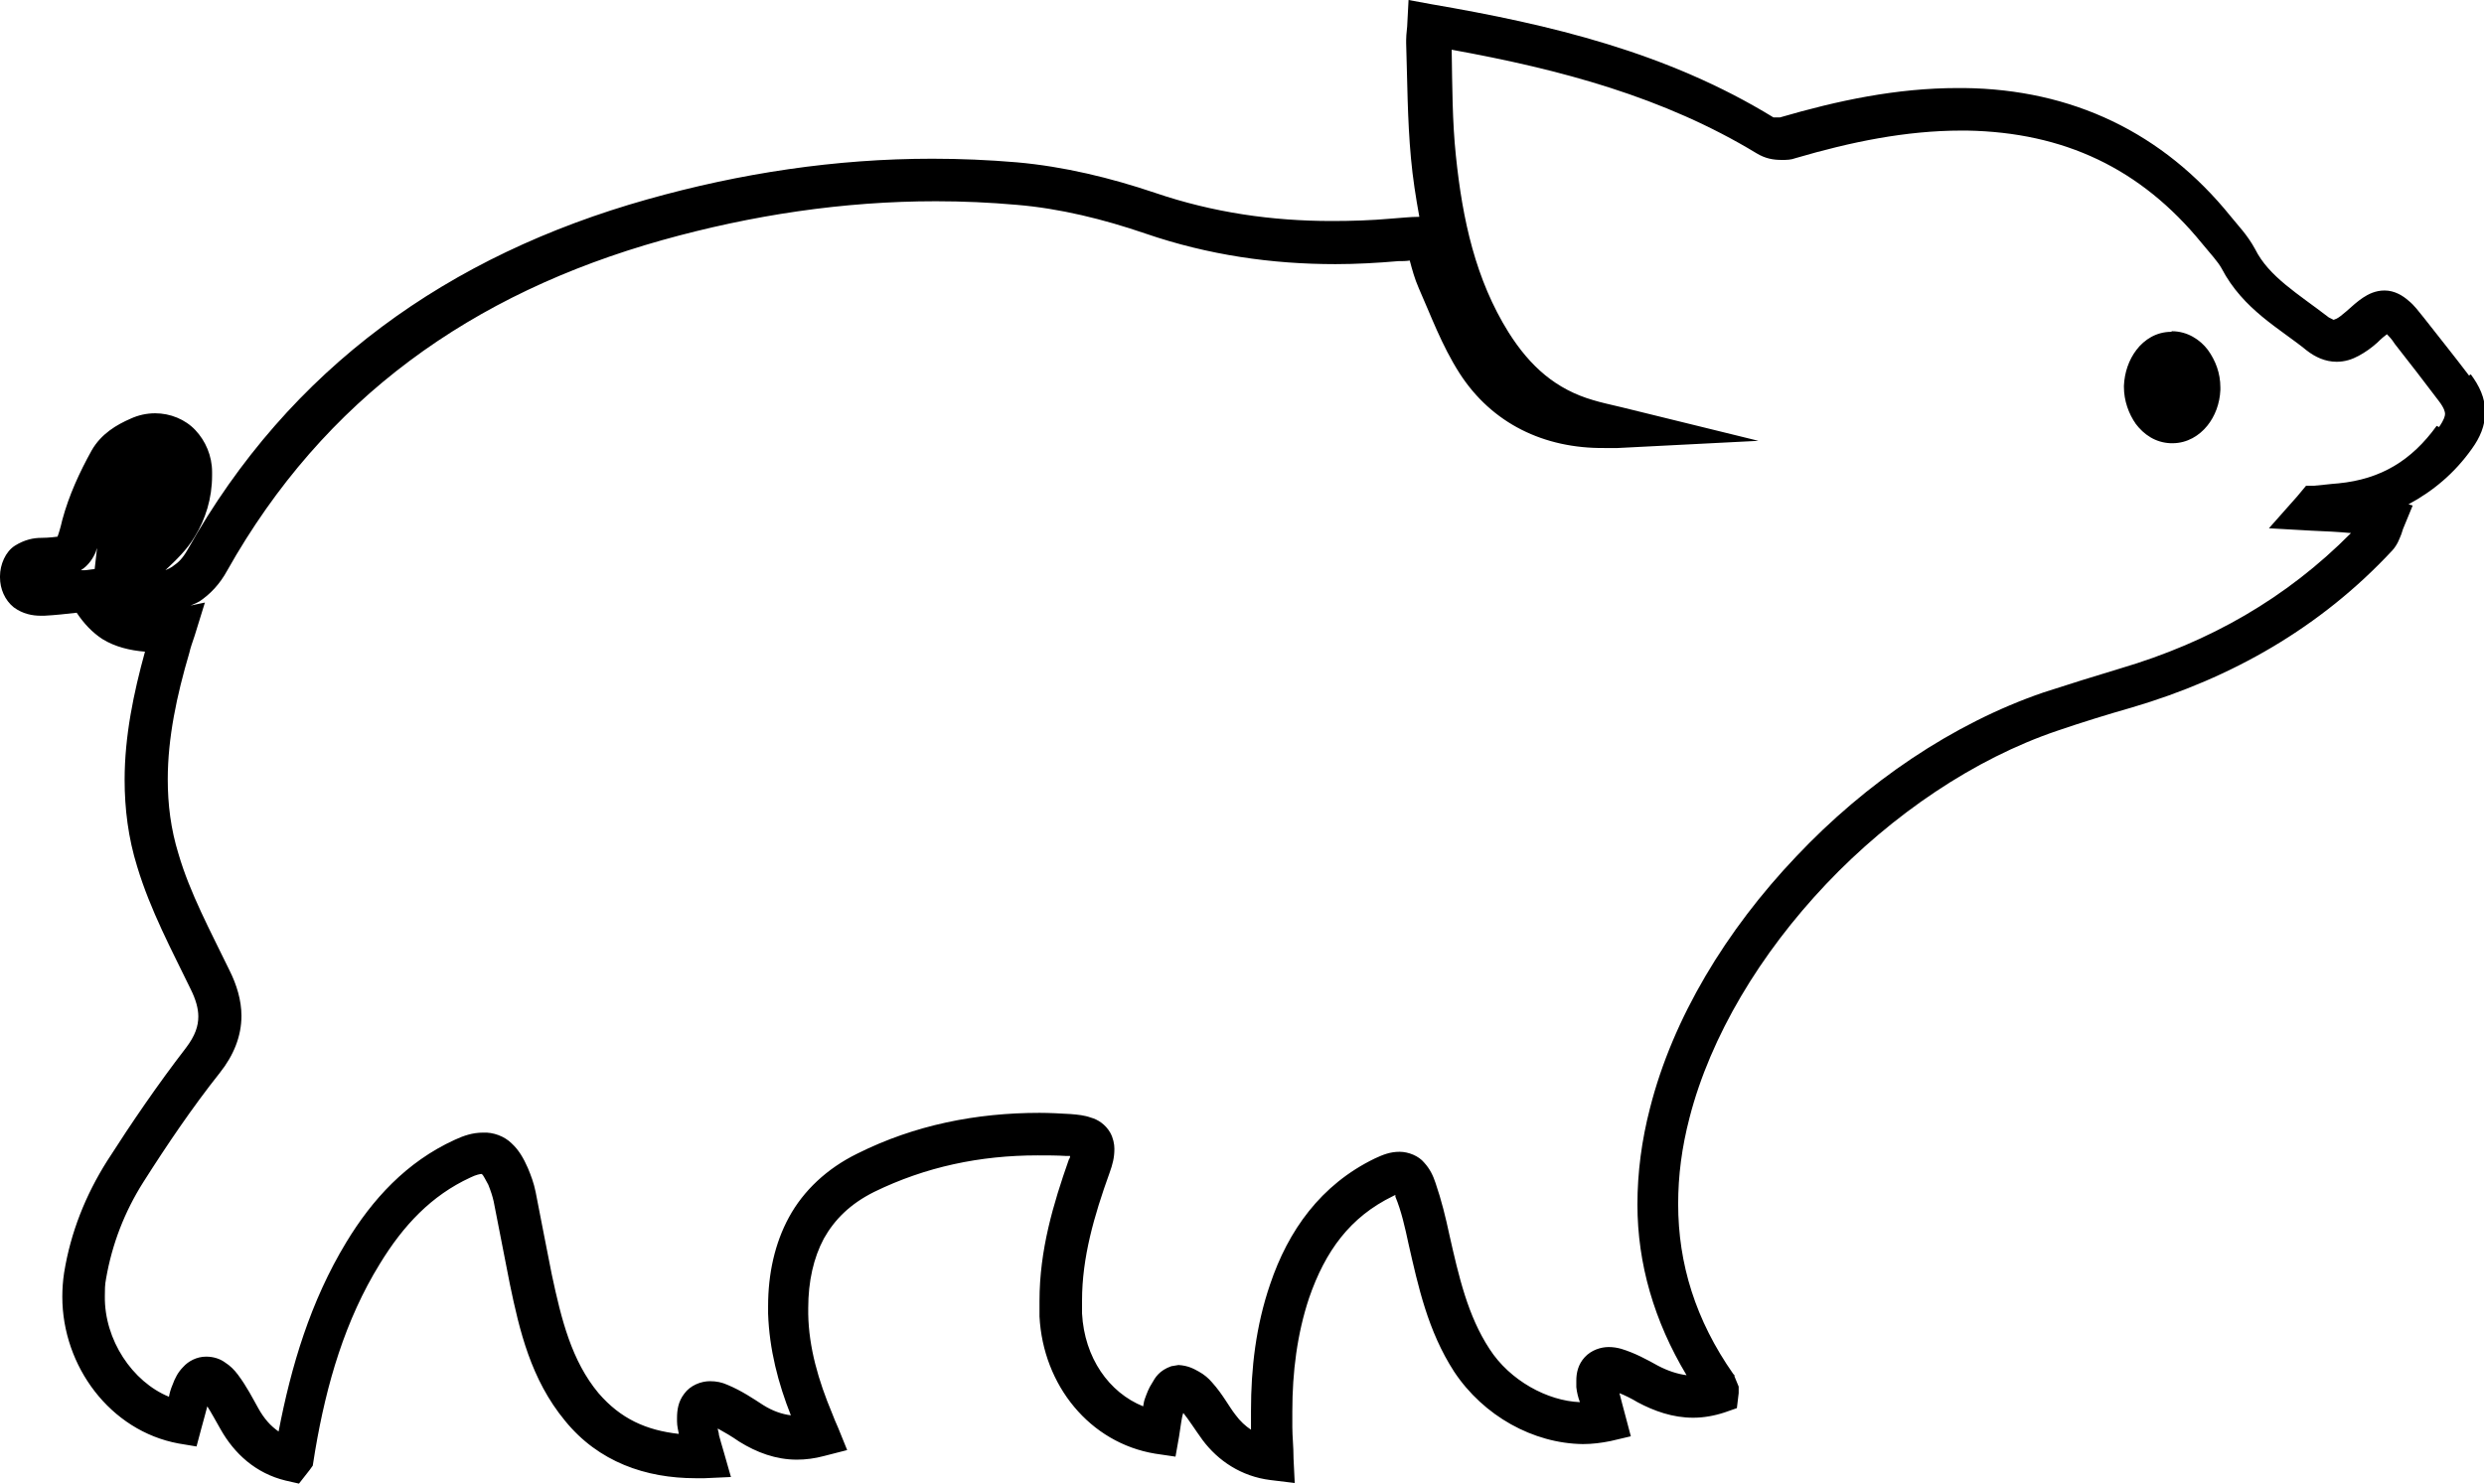 <?xml version="1.0" encoding="UTF-8"?><svg xmlns="http://www.w3.org/2000/svg" viewBox="0 0 41.46 24.78"><g id="a"/><g id="b"><g id="c"><g><polygon points="8.79 19.52 8.79 19.52 8.79 19.52 8.79 19.52"/><path d="M36.24,5.54c-.25,0-.45,.13-.58,.3-.13,.17-.2,.38-.21,.6h0v.02c0,.23,.08,.45,.2,.62,.13,.17,.32,.31,.58,.32h.03c.25,0,.45-.13,.58-.29,.13-.16,.21-.37,.22-.6h0v-.04c0-.24-.08-.45-.21-.63-.13-.17-.34-.31-.6-.31Z"/><path d="M41.21,6.27c-.25-.33-.5-.64-.75-.96-.09-.11-.16-.21-.26-.29-.09-.08-.23-.17-.4-.17-.15,0-.27,.06-.36,.12-.09,.06-.18,.14-.28,.23-.07,.06-.12,.1-.16,.12l-.05,.02-.08-.04c-.52-.4-1-.68-1.23-1.14-.13-.24-.29-.4-.41-.55-1.13-1.4-2.65-2.12-4.45-2.14h-.1c-1.03,0-2.01,.21-2.97,.49h-.11c-1.78-1.09-3.73-1.55-5.71-1.89l-.38-.07-.02,.38c0,.08-.02,.18-.02,.29v.05h0c.02,.62,.02,1.27,.08,1.92,.03,.33,.08,.65,.14,.98-.16,0-.31,.02-.47,.03-.33,.03-.67,.04-.99,.04-1,0-1.98-.14-2.95-.47-.74-.25-1.52-.44-2.31-.51-.47-.04-.94-.06-1.41-.06-1.61,0-3.2,.24-4.76,.68-3.3,.93-5.96,2.8-7.67,5.85-.08,.14-.15,.21-.24,.27-.04,.03-.08,.05-.13,.07,.18-.17,.36-.34,.49-.56,.18-.29,.29-.64,.29-1.02v-.06h0c0-.27-.11-.52-.28-.7-.17-.18-.42-.28-.67-.28-.14,0-.28,.03-.41,.09-.23,.1-.49,.25-.65,.53-.2,.36-.38,.75-.49,1.16-.03,.13-.06,.23-.08,.28h0s-.14,.02-.27,.02c-.13,0-.28,.03-.44,.13C.09,9.21,0,9.43,0,9.62v.02h0c0,.19,.08,.38,.23,.5,.15,.11,.31,.14,.45,.14h.06c.19-.01,.36-.03,.54-.05,.12,.18,.26,.33,.43,.44,.21,.13,.46,.19,.71,.21-.19,.69-.34,1.41-.34,2.14,0,.48,.06,.97,.21,1.45,.22,.73,.58,1.4,.89,2.04,.09,.18,.13,.33,.13,.46,0,.16-.05,.32-.21,.53-.47,.61-.9,1.24-1.31,1.88-.36,.57-.61,1.19-.72,1.87-.02,.13-.03,.27-.03,.4,0,1.16,.8,2.24,1.94,2.45l.3,.05,.08-.3c.04-.14,.07-.26,.1-.37,.07,.11,.14,.24,.22,.38,.23,.41,.59,.74,1.09,.86l.22,.05,.18-.23,.05-.07,.04-.25h0c.19-1.12,.5-2.18,1.08-3.12,.39-.64,.86-1.14,1.51-1.44,.1-.05,.17-.06,.19-.06h0l.02,.02s.05,.08,.09,.16h0c.04,.1,.07,.19,.09,.28h0c.09,.46,.18,.92,.27,1.38,.16,.77,.35,1.59,.92,2.28,.56,.69,1.35,.96,2.18,.96h.15l.44-.02-.12-.42c-.04-.13-.06-.21-.08-.28,0-.04-.02-.08-.02-.11,.11,.06,.23,.13,.36,.22,.29,.18,.61,.3,.96,.3,.15,0,.3-.02,.45-.06l.39-.1-.15-.37c-.04-.09-.07-.16-.1-.24-.23-.55-.39-1.1-.4-1.66h0v-.1c0-.45,.09-.84,.26-1.16,.18-.32,.44-.58,.84-.78,.86-.42,1.77-.61,2.73-.61,.16,0,.32,0,.48,.01,.03,0,.04,0,.06,0,0,.02,0,.03-.02,.06-.26,.74-.49,1.51-.49,2.36,0,.09,0,.17,0,.26,.06,1.15,.84,2.11,1.93,2.29l.34,.05,.06-.34c.03-.18,.04-.31,.07-.39,.09,.11,.19,.27,.32,.45,.26,.35,.65,.61,1.13,.67l.41,.05-.02-.41c0-.2-.02-.37-.02-.52h0c0-.09,0-.18,0-.27,0-.65,.08-1.29,.28-1.89,.27-.78,.68-1.35,1.4-1.7l.04-.02v.03c.1,.24,.16,.51,.22,.79,.16,.7,.32,1.45,.76,2.13,.49,.74,1.32,1.2,2.15,1.21,.16,0,.31-.02,.46-.05l.34-.08-.09-.34c-.04-.14-.07-.27-.1-.38,.1,.04,.2,.09,.3,.15,.28,.15,.59,.26,.93,.26,.17,0,.35-.03,.53-.09l.2-.07,.03-.25v-.11l-.07-.17v-.02l-.02-.02c-.63-.9-.92-1.84-.92-2.84,0-.47,.06-.94,.19-1.44,.35-1.36,1.18-2.74,2.28-3.9,1.1-1.16,2.47-2.09,3.86-2.56,.41-.14,.83-.27,1.25-.39,1.66-.49,3.14-1.33,4.34-2.62,.09-.1,.12-.2,.15-.27,.02-.07,.04-.12,.05-.14l.14-.34-.07-.02c.41-.22,.77-.52,1.06-.93,.13-.18,.22-.38,.22-.61,0-.24-.1-.44-.24-.63ZM1.6,9.21s.01-.04,.02-.06l-.04,.35-.16,.02h-.07c.13-.08,.21-.21,.25-.31Zm39.07-2.1c-.42,.58-.93,.89-1.64,.96-.14,.01-.28,.03-.41,.04h-.13l-.15,.18-.47,.53,.71,.04c.24,.01,.45,.02,.66,.04-1.08,1.09-2.36,1.82-3.85,2.26-.43,.13-.85,.26-1.28,.4-1.52,.52-2.97,1.51-4.13,2.74-1.17,1.23-2.06,2.7-2.44,4.2-.14,.54-.21,1.08-.21,1.61,0,.99,.28,1.95,.82,2.85-.15-.02-.31-.07-.48-.16-.18-.1-.38-.21-.61-.28-.07-.02-.14-.03-.21-.03-.13,0-.29,.05-.4,.17-.11,.12-.14,.26-.14,.39v.11h0c.01,.09,.03,.17,.06,.25-.54-.02-1.17-.36-1.51-.89-.36-.55-.51-1.2-.67-1.91-.06-.28-.13-.57-.23-.86-.04-.12-.09-.23-.19-.34-.09-.11-.26-.18-.41-.18-.16,0-.28,.05-.41,.11-.91,.44-1.45,1.21-1.75,2.1-.24,.7-.32,1.41-.32,2.11,0,.1,0,.2,0,.3h0v.02c-.09-.06-.18-.14-.26-.25-.11-.14-.21-.34-.39-.54-.06-.07-.13-.13-.22-.18-.09-.05-.18-.1-.34-.11l-.12,.02h0c-.2,.07-.27,.19-.32,.28-.06,.09-.09,.18-.12,.26-.02,.05-.02,.09-.03,.13-.57-.23-.98-.81-1.02-1.55,0-.07,0-.15,0-.22,0-.71,.2-1.41,.46-2.13,.05-.14,.08-.25,.08-.4,0-.08-.02-.18-.07-.27-.08-.14-.21-.22-.32-.25-.11-.04-.22-.05-.34-.06-.17-.01-.35-.02-.52-.02-1.05,0-2.08,.2-3.04,.68-.51,.25-.9,.62-1.14,1.06-.24,.44-.35,.95-.35,1.49v.12h0c.02,.6,.17,1.17,.38,1.7-.15-.02-.3-.07-.46-.17-.17-.11-.36-.24-.6-.34-.09-.04-.18-.06-.29-.06-.15,0-.33,.07-.43,.21-.1,.13-.12,.27-.12,.41v.05h0c0,.08,.02,.15,.03,.21-.54-.06-.97-.25-1.34-.68-.45-.54-.62-1.23-.78-1.98-.09-.45-.18-.92-.27-1.38h0c-.03-.15-.08-.28-.13-.4-.07-.16-.15-.3-.27-.41-.12-.12-.31-.19-.48-.18-.17,0-.32,.05-.47,.12-.81,.37-1.38,1-1.81,1.71-.6,.99-.92,2.07-1.13,3.16-.13-.09-.24-.21-.34-.39-.09-.16-.19-.36-.34-.56-.06-.08-.13-.15-.21-.2-.08-.06-.19-.1-.32-.1-.16,0-.3,.08-.38,.17-.09,.09-.14,.19-.18,.3-.03,.07-.05,.14-.06,.2-.61-.25-1.08-.95-1.07-1.68,0-.1,0-.19,.02-.29,.1-.58,.31-1.12,.62-1.61,.4-.63,.82-1.25,1.28-1.83,.23-.29,.36-.61,.36-.95,0-.26-.08-.52-.2-.76-.32-.66-.66-1.29-.85-1.94-.13-.42-.18-.83-.18-1.25,0-.69,.15-1.4,.36-2.11,.02-.09,.05-.17,.09-.29l.17-.55-.24,.05s.1-.04,.15-.07c.18-.12,.34-.29,.46-.51,1.62-2.88,4.09-4.63,7.26-5.52,1.5-.42,3.03-.65,4.57-.65,.45,0,.9,.02,1.35,.06,.72,.06,1.45,.24,2.15,.48,1.05,.36,2.11,.51,3.17,.51,.35,0,.7-.02,1.05-.05,.06,0,.13,0,.19-.01,.04,.15,.08,.3,.15,.46,.2,.45,.38,.95,.68,1.42,.54,.84,1.41,1.26,2.42,1.25,.07,0,.14,0,.22,0l2.35-.12-2.28-.56c-.21-.05-.35-.08-.48-.12-.62-.18-1.05-.56-1.41-1.13-.55-.88-.77-1.88-.88-2.95-.06-.57-.06-1.16-.07-1.77,1.82,.33,3.54,.79,5.09,1.73,.15,.09,.28,.11,.42,.11,.08,0,.15,0,.23-.03h0c.92-.27,1.84-.46,2.77-.46h.09c1.62,.03,2.9,.63,3.92,1.88,.14,.17,.27,.31,.33,.42,.36,.69,.98,1.01,1.42,1.37,.14,.11,.31,.19,.5,.19,.14,0,.26-.04,.37-.1,.11-.06,.21-.13,.31-.22,.07-.07,.12-.11,.16-.14,.03,.03,.08,.08,.13,.16,.25,.32,.5,.64,.74,.96,.09,.12,.1,.18,.1,.21,0,.03-.01,.09-.1,.22Z"/></g></g></g></svg>